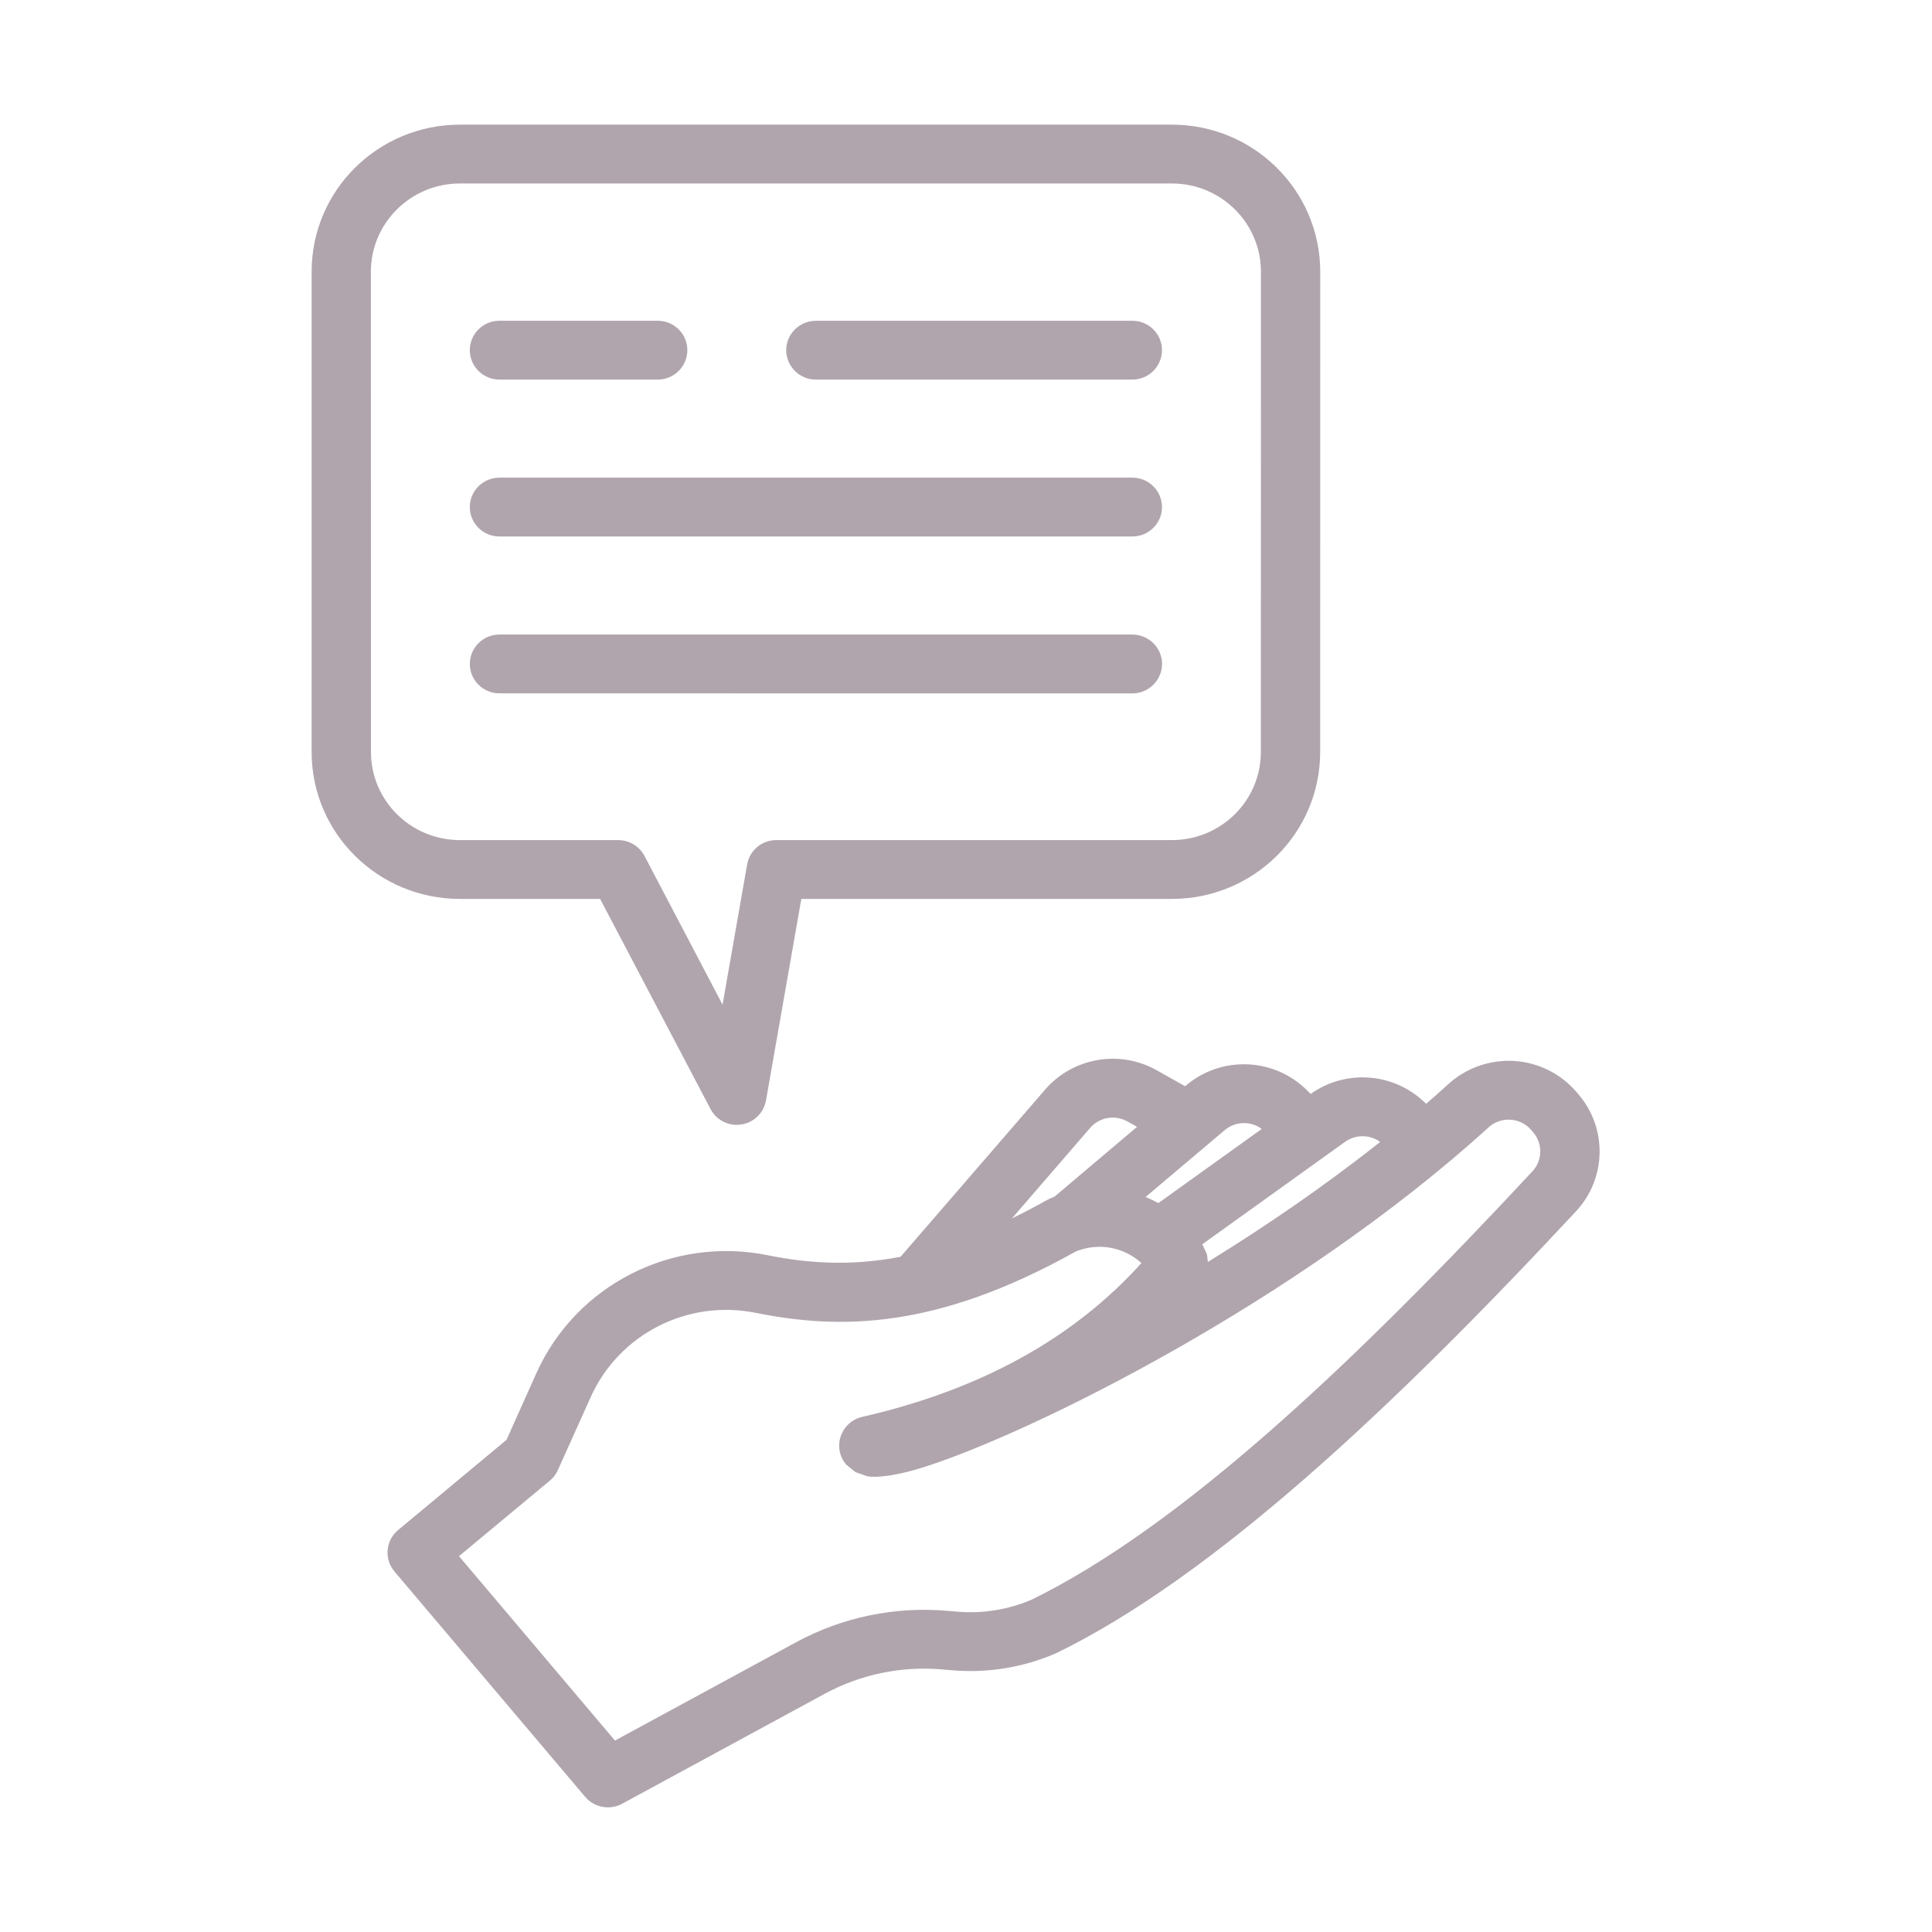<svg width="93" height="93" viewBox="0 0 93 93" fill="none" xmlns="http://www.w3.org/2000/svg">
<path fill-rule="evenodd" clip-rule="evenodd" d="M68.654 53.13C69.007 52.826 69.353 52.518 69.696 52.206C70.553 51.413 71.706 51.003 72.881 51.07C74.052 51.141 75.144 51.69 75.901 52.582C75.937 52.621 75.969 52.663 76.004 52.702C77.382 54.341 77.325 56.741 75.862 58.31C66.922 67.915 58.34 75.915 50.879 79.561C50.857 79.572 50.836 79.582 50.818 79.59C49.244 80.269 47.523 80.549 45.813 80.4L45.359 80.361C43.392 80.188 41.418 80.599 39.687 81.54L29.948 86.826C29.352 87.151 28.606 87.01 28.167 86.493L18.988 75.645C18.481 75.047 18.56 74.152 19.167 73.649L24.382 69.309C24.629 68.76 25.182 67.521 25.817 66.105C27.724 61.86 32.347 59.499 36.938 60.419C38.873 60.809 40.937 60.961 43.35 60.497L50.311 52.447C51.643 50.907 53.896 50.514 55.681 51.519L57.048 52.287L57.098 52.245C58.822 50.79 61.385 50.914 62.956 52.525L63.088 52.659C64.72 51.498 66.948 51.615 68.443 52.942L68.654 53.13ZM48.712 58.649C49.262 58.384 49.826 58.087 50.408 57.761C50.444 57.74 50.483 57.722 50.522 57.704C50.601 57.665 50.683 57.633 50.761 57.602L54.735 54.242L54.271 53.983C53.674 53.647 52.921 53.778 52.478 54.291L48.712 58.649ZM51.929 60.189C51.871 60.211 51.814 60.235 51.757 60.257C45.081 63.988 40.462 64.016 36.37 63.195C33.09 62.536 29.791 64.225 28.431 67.259C27.57 69.171 26.856 70.76 26.856 70.76C26.771 70.959 26.635 71.132 26.471 71.27L22.094 74.909L29.602 83.785L38.316 79.055C40.544 77.844 43.082 77.32 45.606 77.54L46.063 77.579C47.284 77.685 48.519 77.49 49.662 77.002C56.877 73.458 65.127 65.666 73.763 56.387C74.252 55.863 74.273 55.063 73.809 54.514C73.805 54.508 73.798 54.504 73.795 54.497C73.766 54.465 73.741 54.433 73.713 54.401C73.463 54.104 73.099 53.92 72.706 53.899C72.313 53.874 71.931 54.012 71.645 54.274L71.635 54.288C62.392 62.675 49.68 68.962 44.506 70.612C43.164 71.044 42.193 71.143 41.746 71.062L41.179 70.863L40.733 70.502C40.411 70.127 40.311 69.61 40.468 69.143C40.625 68.672 41.014 68.318 41.5 68.205C47.187 66.902 51.667 64.438 54.945 60.799C54.92 60.777 54.895 60.752 54.87 60.731C54.859 60.724 54.852 60.721 54.845 60.714C54.066 60.059 52.988 59.843 52.003 60.165C51.978 60.175 51.95 60.182 51.929 60.189ZM57.873 59.896C57.873 59.899 57.876 59.903 57.88 59.906L58.101 60.384L58.144 60.745C60.914 59.039 63.76 57.092 66.437 54.968C65.941 54.61 65.259 54.599 64.752 54.961L57.873 59.896ZM60.736 54.344C60.211 53.952 59.468 53.966 58.954 54.401L55.145 57.619C55.356 57.704 55.559 57.803 55.759 57.913L60.736 54.344ZM15.001 13.08C14.997 9.172 18.196 6 22.14 6H56.409C60.354 6 63.549 9.168 63.552 13.08L63.549 36.191C63.552 40.103 60.354 43.271 56.409 43.271H38.573L36.873 52.971C36.766 53.569 36.291 54.037 35.685 54.129C35.081 54.224 34.481 53.923 34.203 53.385L28.887 43.271H22.14C18.195 43.271 14.996 40.103 15 36.191L15.001 13.08ZM17.853 13.08L17.857 36.191C17.853 38.538 19.774 40.439 22.14 40.439H29.755C30.287 40.439 30.776 40.733 31.023 41.2L34.782 48.362L35.964 41.614C36.081 40.934 36.678 40.439 37.37 40.439H56.409C58.779 40.439 60.697 38.538 60.693 36.191L60.697 13.08C60.697 10.737 58.776 8.832 56.413 8.832H22.14C19.774 8.832 17.853 10.737 17.853 13.08ZM24.043 25.825C23.254 25.825 22.615 25.191 22.615 24.409C22.615 23.626 23.258 22.992 24.043 22.992H54.506C55.295 22.992 55.934 23.626 55.934 24.409C55.934 25.191 55.295 25.825 54.506 25.825H24.043ZM24.043 33.376C23.258 33.376 22.615 32.742 22.615 31.963C22.615 31.177 23.254 30.547 24.043 30.544H54.506C55.295 30.547 55.938 31.181 55.938 31.96C55.934 32.742 55.295 33.376 54.506 33.379L24.043 33.376ZM39.276 18.273C38.484 18.273 37.849 17.636 37.845 16.857C37.849 16.075 38.487 15.441 39.276 15.441H54.506C55.295 15.438 55.934 16.075 55.934 16.854C55.934 17.64 55.295 18.27 54.506 18.273H39.276ZM24.043 18.273C23.254 18.27 22.615 17.64 22.615 16.854C22.615 16.075 23.254 15.438 24.043 15.441H31.662C32.447 15.441 33.09 16.075 33.086 16.857C33.086 17.636 32.447 18.273 31.658 18.273H24.043Z" fill="#B0A5AD"/>
</svg>
